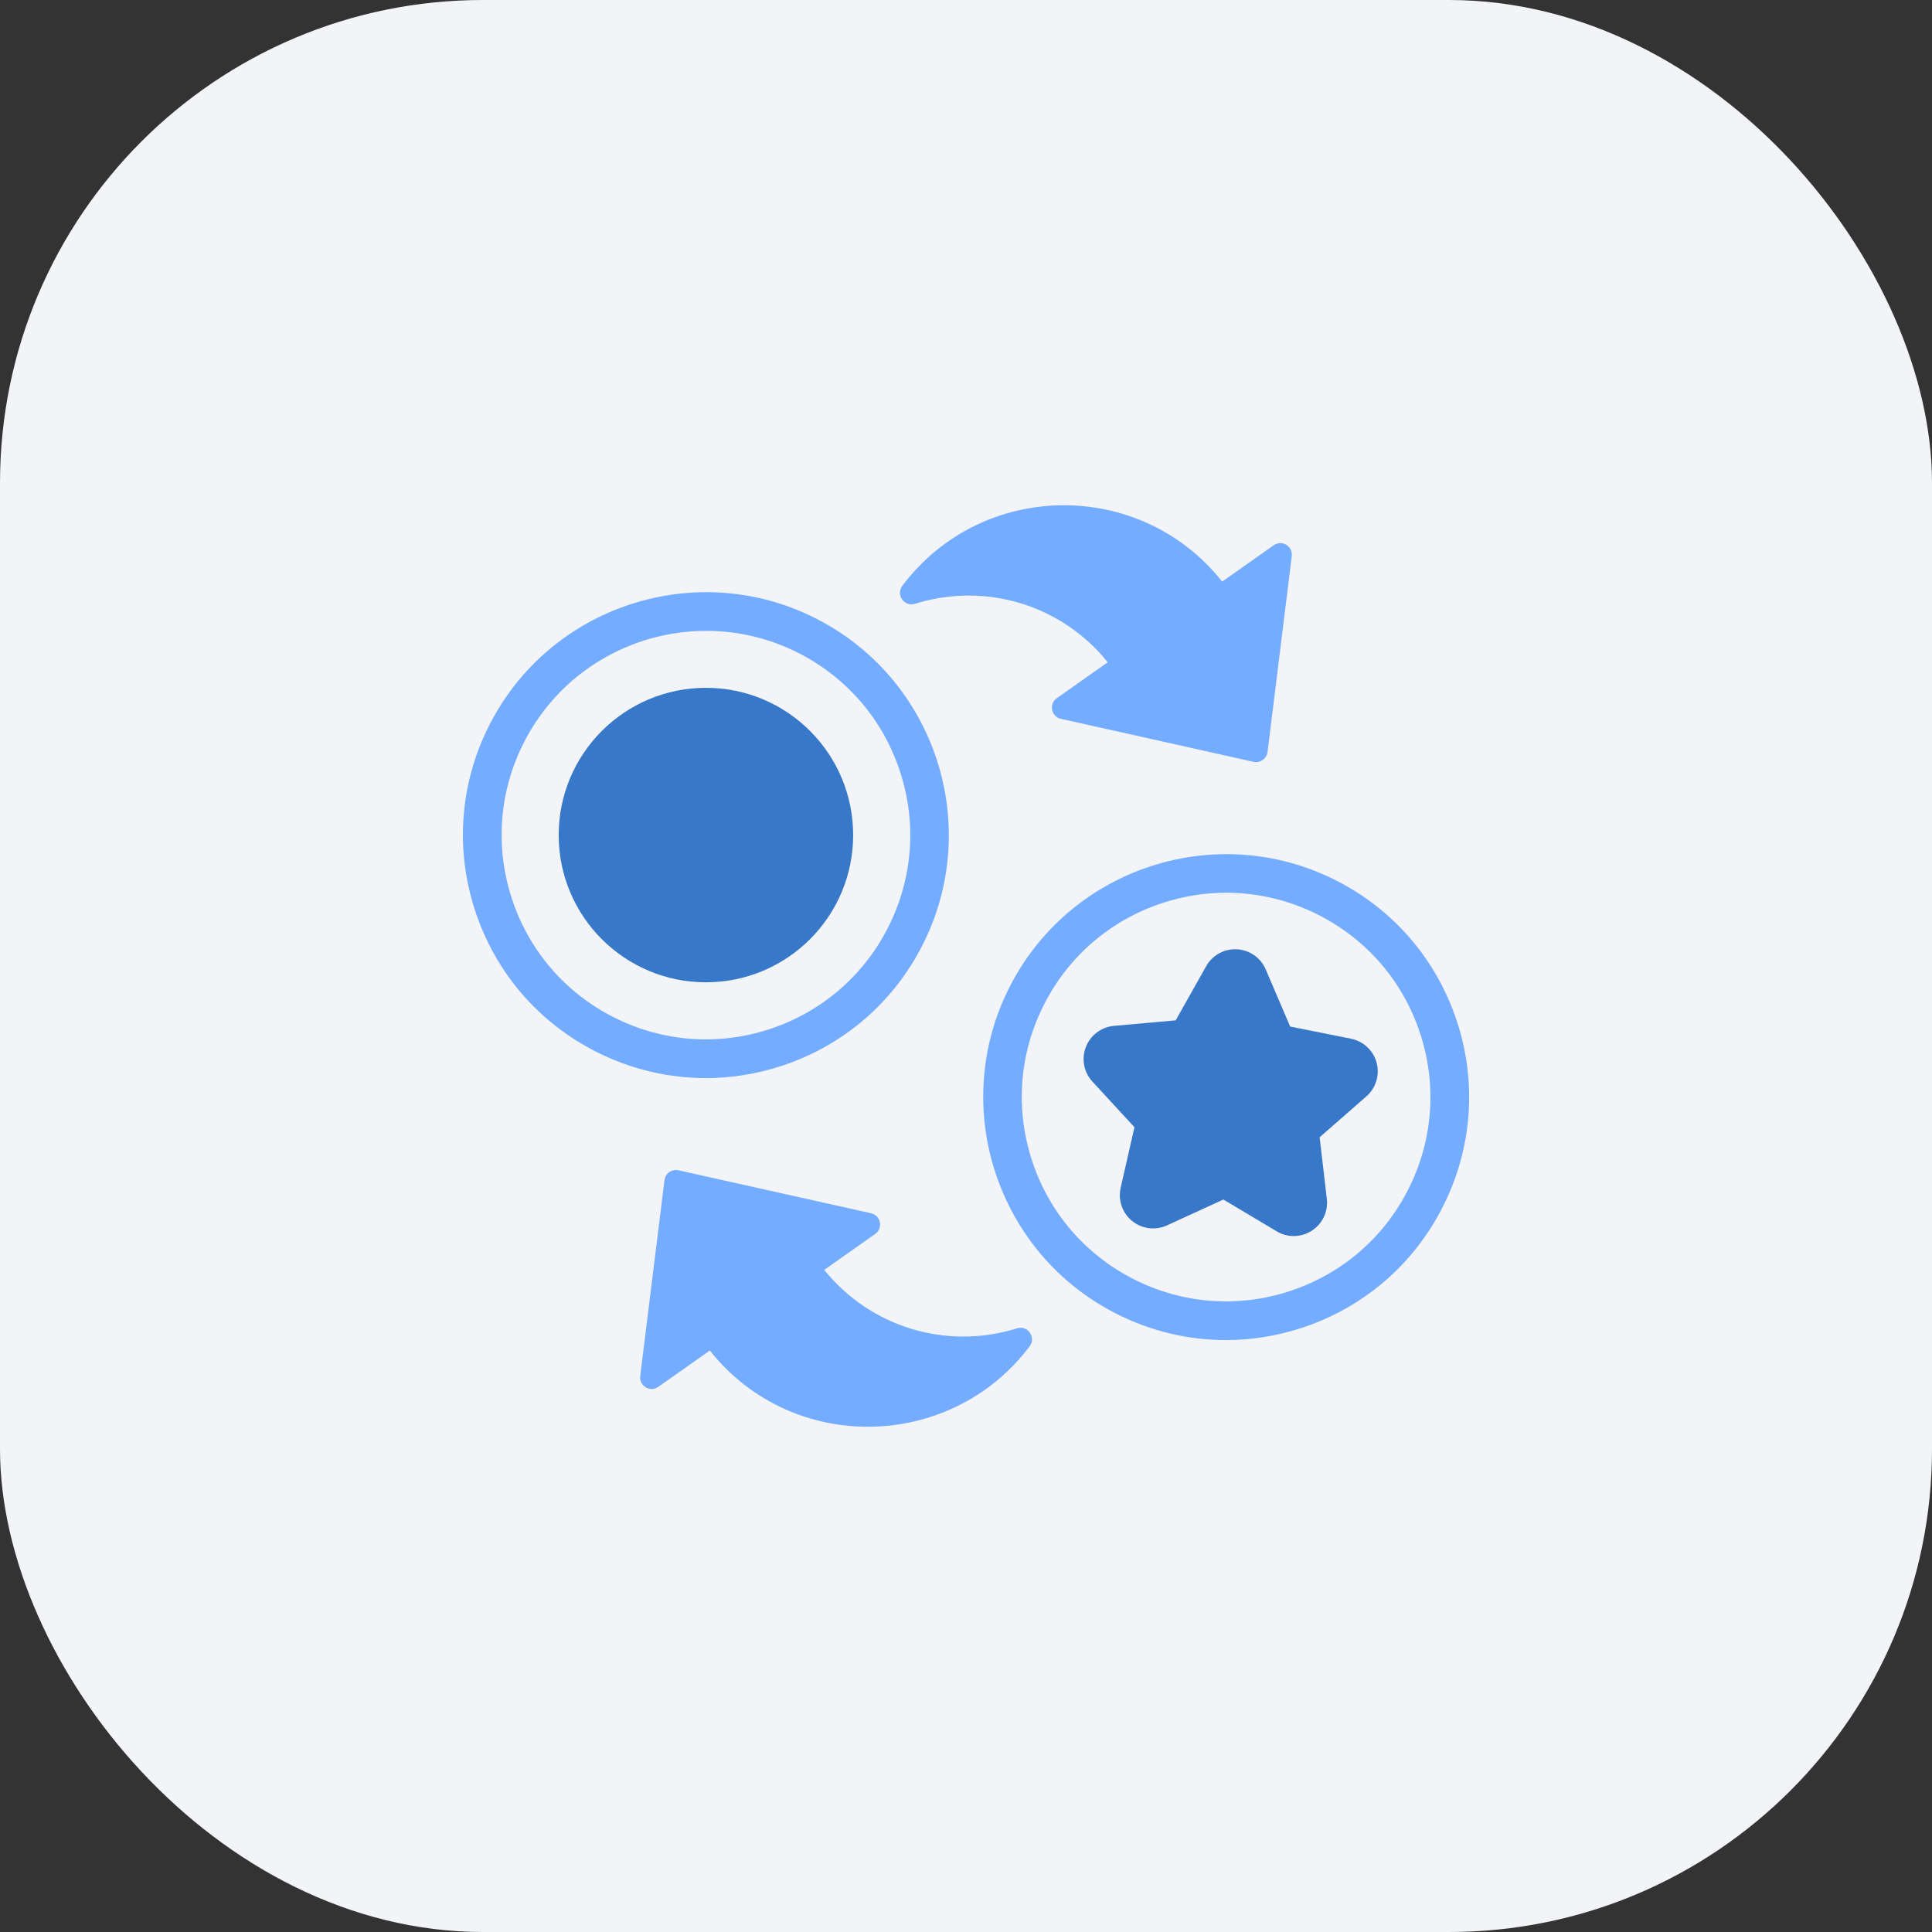 <svg width="64" height="64" viewBox="0 0 64 64" fill="none" xmlns="http://www.w3.org/2000/svg">
<rect x="0" y="0" width="64" height="64" fill="#333333" stroke="none"/>
<rect width="64" height="64" rx="16" fill="#F2F4F7"/>
<path d="M33.691 44.002C31.345 44.736 28.828 43.959 27.305 42.066L28.992 40.876C29.264 40.685 29.178 40.262 28.855 40.191L22.474 38.767C22.253 38.718 22.039 38.871 22.012 39.093L21.208 45.582C21.167 45.91 21.537 46.133 21.808 45.941L23.514 44.738C26.251 48.189 31.503 48.064 34.11 44.597C34.333 44.301 34.042 43.891 33.69 44.002H33.691Z" fill="#74ADFF"/>
<path d="M42.192 18.063L40.486 19.266C37.774 15.844 32.525 15.899 29.89 19.407C29.668 19.703 29.956 20.112 30.31 20.002C32.656 19.268 35.174 20.046 36.695 21.938L35.008 23.128C34.735 23.32 34.824 23.742 35.145 23.813L41.526 25.237C41.747 25.286 41.961 25.133 41.989 24.911L42.792 18.422C42.833 18.096 42.465 17.87 42.193 18.063L42.192 18.063Z" fill="#74ADFF"/>
<path d="M45.264 36.318L43.715 37.673L43.953 39.717C44.001 40.134 43.807 40.542 43.456 40.768C43.257 40.898 43.026 40.956 42.798 40.944C42.623 40.935 42.45 40.884 42.294 40.79L40.526 39.736L38.657 40.593C38.275 40.768 37.828 40.711 37.503 40.446C37.178 40.183 37.031 39.757 37.123 39.348L37.58 37.341L36.186 35.827C35.902 35.519 35.818 35.075 35.97 34.685C36.121 34.293 36.48 34.023 36.898 33.984L38.946 33.8L39.957 32.005C40.162 31.64 40.557 31.424 40.975 31.446C41.393 31.469 41.763 31.726 41.928 32.112L42.738 34.005L44.754 34.409C45.166 34.492 45.495 34.8 45.603 35.206C45.711 35.61 45.578 36.042 45.264 36.318H45.264Z" fill="#3878C8"/>
<path d="M40.608 44.392C39.368 44.392 38.136 44.102 36.997 43.528C33.034 41.532 31.434 36.684 33.43 32.721C35.426 28.759 40.274 27.158 44.236 29.154C46.156 30.121 47.584 31.778 48.258 33.819C48.932 35.859 48.77 38.041 47.803 39.96C46.837 41.88 45.18 43.308 43.139 43.982C42.31 44.256 41.457 44.392 40.609 44.392L40.608 44.392ZM40.623 29.573C39.91 29.573 39.193 29.687 38.496 29.917C36.78 30.483 35.387 31.684 34.574 33.298C33.761 34.912 33.626 36.746 34.192 38.462C34.758 40.178 35.959 41.57 37.573 42.383C39.187 43.196 41.021 43.332 42.736 42.766C44.452 42.199 45.845 40.999 46.658 39.385C47.471 37.771 47.606 35.937 47.04 34.221C46.474 32.505 45.273 31.113 43.659 30.299C42.701 29.817 41.665 29.573 40.623 29.573Z" fill="#74ADFF"/>
<path d="M23.377 35.713C22.137 35.713 20.905 35.423 19.765 34.849C17.846 33.882 16.417 32.225 15.744 30.184C15.07 28.143 15.231 25.962 16.198 24.043C18.194 20.08 23.042 18.48 27.005 20.476C30.968 22.471 32.568 27.319 30.572 31.282C29.605 33.202 27.948 34.63 25.908 35.304C25.078 35.578 24.226 35.714 23.377 35.714L23.377 35.713ZM23.396 20.898C20.92 20.898 18.531 22.26 17.343 24.619C16.53 26.233 16.395 28.067 16.961 29.783C17.528 31.499 18.728 32.891 20.342 33.704C21.956 34.517 23.789 34.653 25.505 34.087C27.221 33.52 28.614 32.319 29.427 30.706C30.24 29.092 30.376 27.258 29.809 25.542C29.243 23.826 28.042 22.434 26.428 21.62C25.455 21.13 24.418 20.898 23.396 20.898V20.898Z" fill="#74ADFF"/>
<path d="M23.385 32.54C26.078 32.54 28.262 30.357 28.262 27.663C28.262 24.969 26.078 22.785 23.385 22.785C20.691 22.785 18.507 24.969 18.507 27.663C18.507 30.357 20.691 32.54 23.385 32.54Z" fill="#3878C8"/>
</svg>
